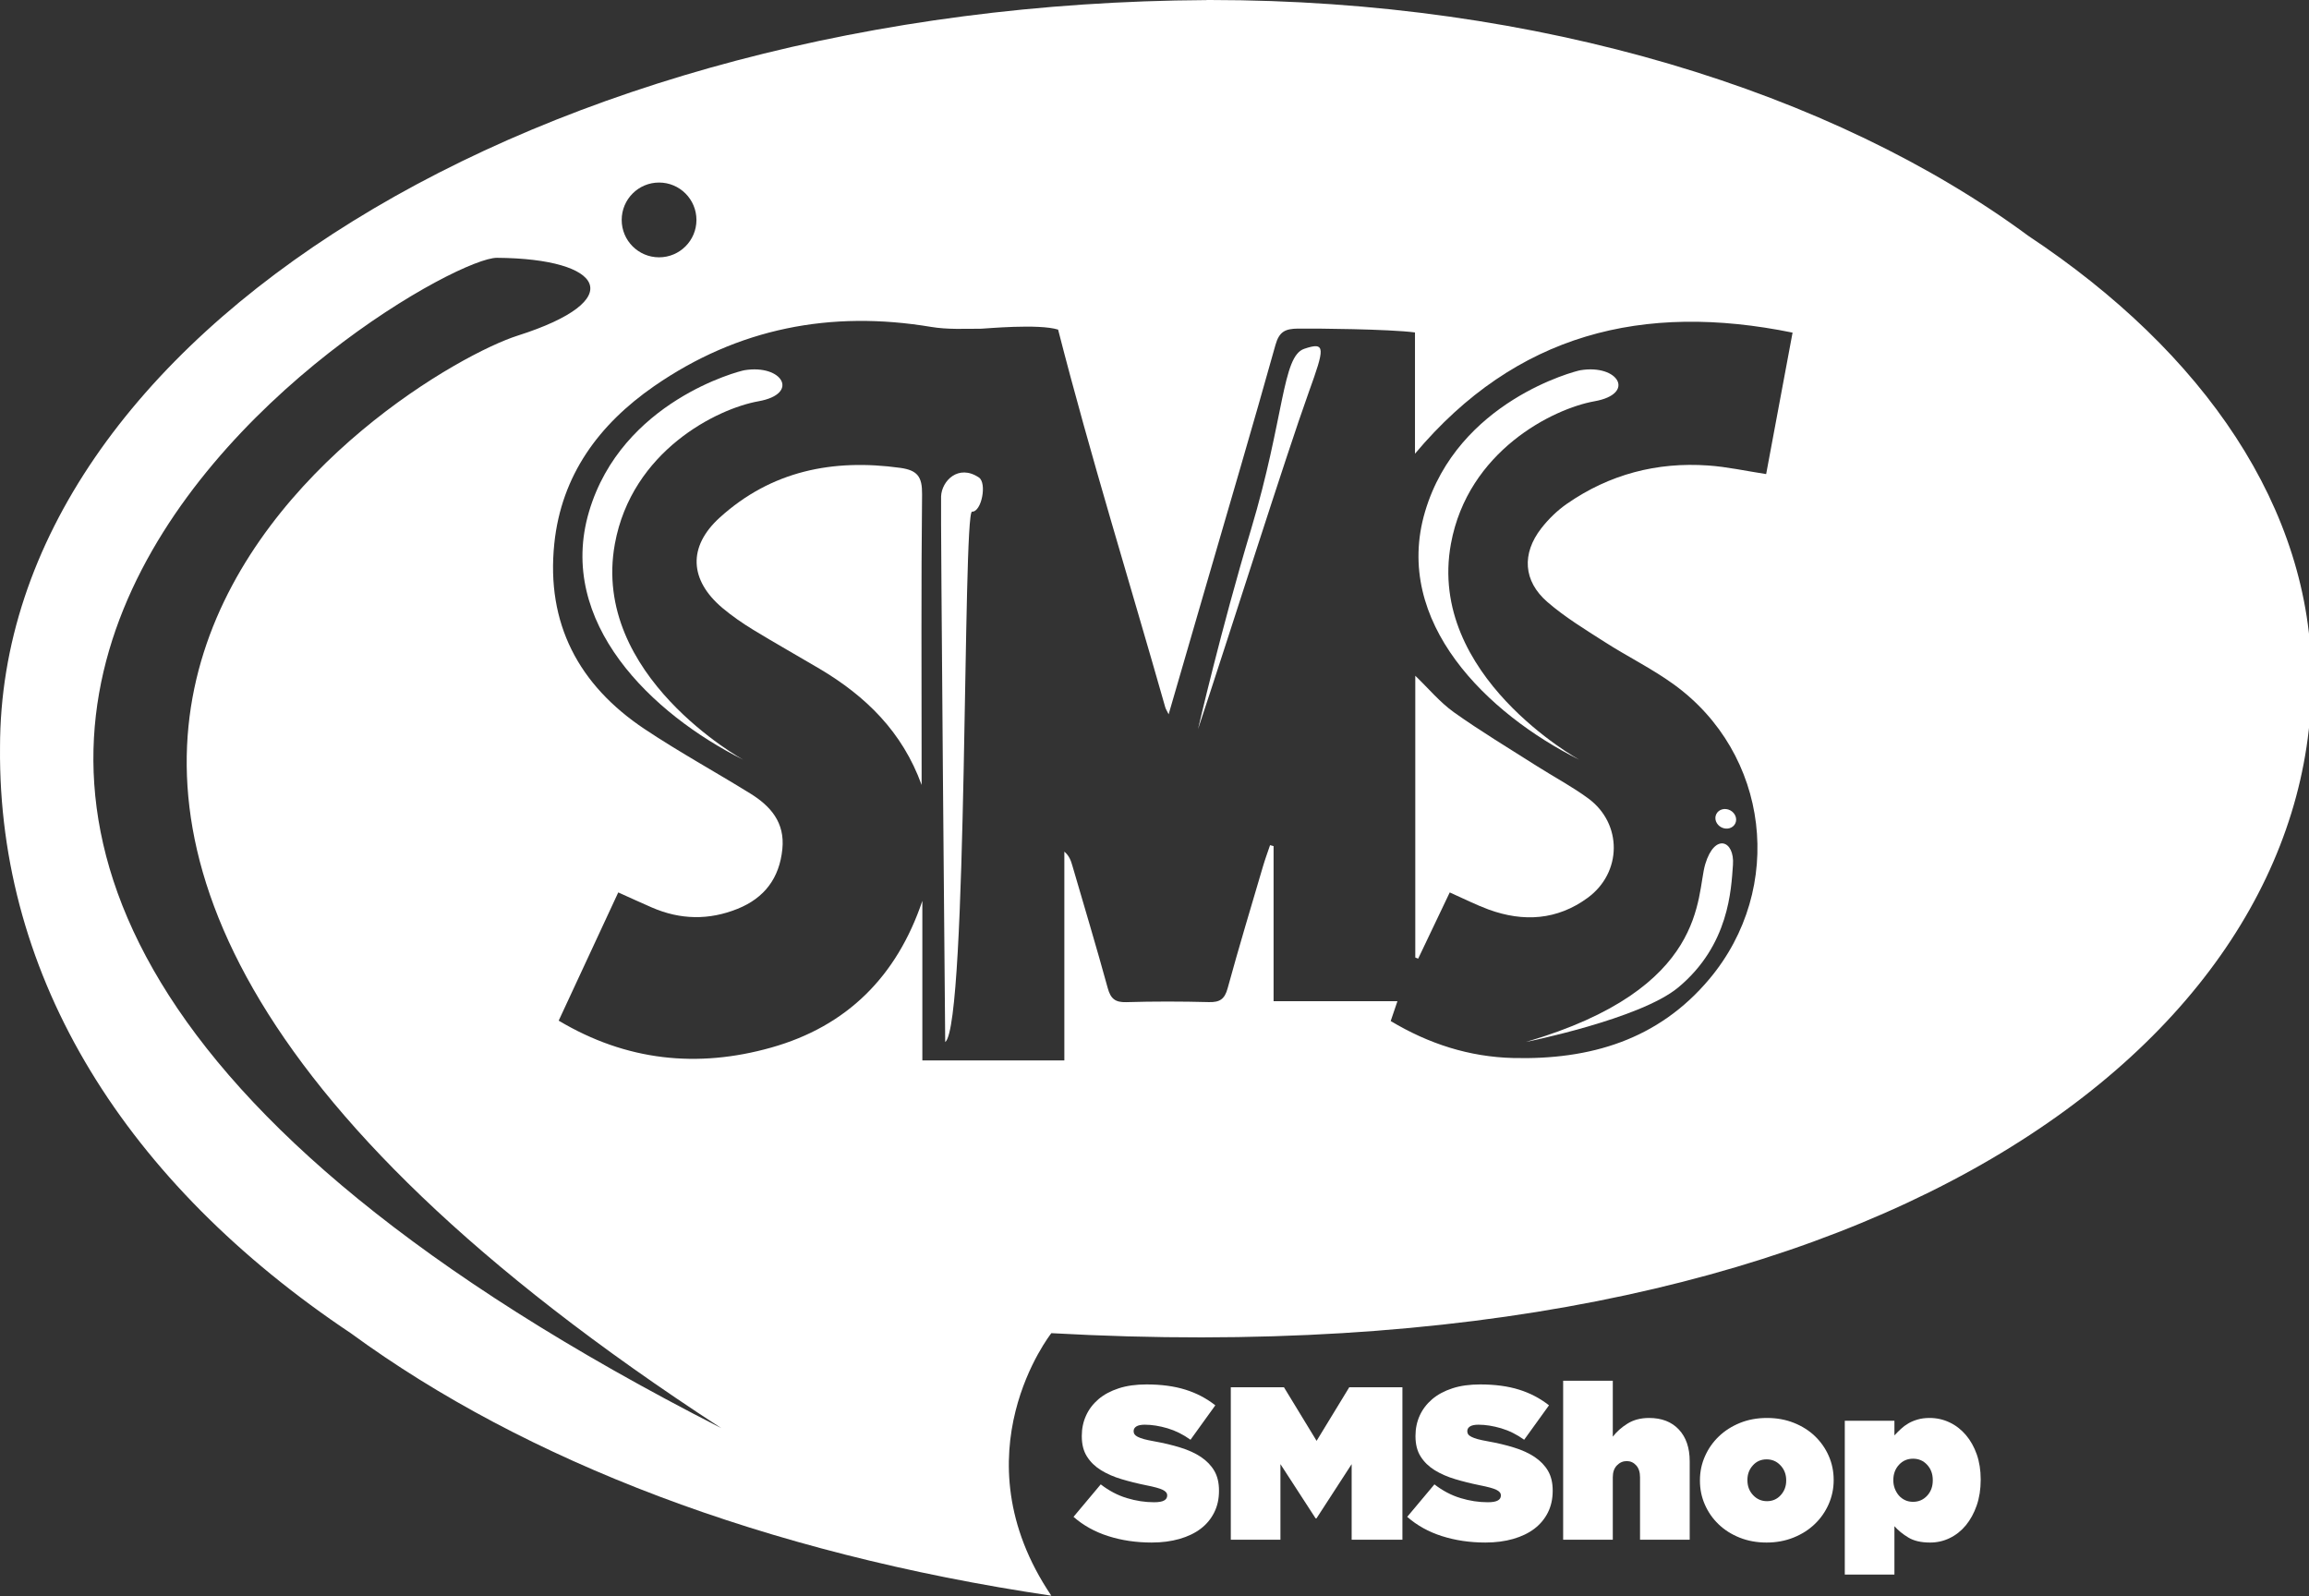 <?xml version="1.0" encoding="utf-8"?>
<!-- Generator: Adobe Illustrator 16.2.0, SVG Export Plug-In . SVG Version: 6.00 Build 0)  -->
<!DOCTYPE svg PUBLIC "-//W3C//DTD SVG 1.1//EN" "http://www.w3.org/Graphics/SVG/1.1/DTD/svg11.dtd">
<svg version="1.1" id="Layer_1" xmlns="http://www.w3.org/2000/svg" xmlns:xlink="http://www.w3.org/1999/xlink" x="0px" y="0px"
	 width="576px" height="398.16px" viewBox="0 0 576 398.16" enable-background="new 0 0 576 398.16" xml:space="preserve">
<rect x="0" y="0" width="576" height="398.16" fill="#333333" stroke="none"/>
<rect display="none" stroke="#000000" stroke-miterlimit="10" width="576" height="398.16"/>
<g>
	<path fill="#FFFFFF" d="M224.597,116.713c-16.854-2.333-32.212,0.764-45.031,12.381c-8.053,7.294-7.576,15.619,0.644,22.561
		c2.389,2.004,4.993,3.808,7.664,5.437c5.47,3.341,11.074,6.478,16.587,9.743c11.514,6.834,20.64,15.711,25.443,28.969v-4.393
		c0-22.719-0.136-45.431,0.114-68.139C230.061,118.951,228.897,117.315,224.597,116.713z"/>
	<path fill="#FFFFFF" d="M362.701,177.688c-3.521-2.512-6.364-5.968-9.646-9.119v70.29c0.237,0.092,0.481,0.189,0.721,0.281
		c2.567-5.4,5.15-10.799,7.874-16.518c3.705,1.646,6.634,3.141,9.71,4.268c8.687,3.168,17.108,2.637,24.693-2.92
		c8.623-6.314,8.698-18.488,0.169-24.787c-4.072-3-8.594-5.384-12.877-8.107C376.43,186.667,369.378,182.443,362.701,177.688z"/>
	<path fill="#FFFFFF" d="M505.994,58.843C457.311,22.892,383.936,0,301.846,0c-0.287,0-0.568,0.005-0.85,0.005v0.017
		C134.53,0.876,0.006,83.997,0.006,186.432c-0.53,57.691,31.463,108.71,87.578,146.193c43.42,31.765,103.146,54.817,174.684,65.431
		c-23.861-35.331,0-65.491,0-65.491C468.339,344.078,576.65,259.442,576.65,169.57C576.65,126.817,549.839,87.917,505.994,58.843z
		 M164.408,45.536c5.15,0,9.326,4.175,9.326,9.332c0,5.145-4.176,9.32-9.326,9.32c-5.15,0-9.321-4.175-9.321-9.32
		C155.087,49.711,159.257,45.536,164.408,45.536z M123.964,64.313c26.737,0.178,33.078,10.538,5.144,19.42
		c-27.934,8.871-197.735,110.956,50.837,272.531C-124.56,200.905,105.372,64.188,123.964,64.313z M440.582,118.263
		c-5.09-0.78-9.753-1.819-14.471-2.144c-12.78-0.9-24.619,2.205-35.189,9.525c-2.416,1.674-4.641,3.835-6.449,6.164
		c-4.891,6.298-4.496,13.149,1.537,18.363c4.369,3.786,9.401,6.841,14.292,9.971c5.653,3.632,11.751,6.617,17.177,10.539
		c23.922,17.248,27.962,50.902,8.915,73.565c-12.764,15.201-29.78,20.151-48.908,19.681c-10.978-0.275-21.066-3.53-30.565-9.223
		c0.509-1.494,0.975-2.864,1.679-4.95h-30.896v-38.688c-0.286-0.087-0.579-0.158-0.877-0.239c-0.58,1.729-1.219,3.435-1.733,5.183
		c-2.994,10.166-6.06,20.314-8.854,30.533c-0.742,2.713-1.961,3.505-4.652,3.439c-6.871-0.179-13.767-0.195-20.639,0.012
		c-2.74,0.075-3.882-0.846-4.608-3.482c-2.805-10.22-5.854-20.373-8.827-30.551c-0.352-1.219-0.742-2.438-2.004-3.515v25.731v26.351
		h-35.423v-39.805c-6.353,18.841-18.792,31.292-37.748,36.616c-18.31,5.145-36.035,3.368-52.97-6.732
		c4.922-10.604,9.803-21.1,14.86-31.984c3.05,1.369,5.725,2.6,8.416,3.77c7.067,3.07,14.222,3.195,21.354,0.318
		c6.688-2.695,10.441-7.641,11.167-14.914c0.666-6.629-2.931-10.718-8.032-13.869c-8.768-5.422-17.833-10.382-26.395-16.101
		c-16.388-10.95-24.527-26.283-22.465-46.211c1.766-17.092,11.157-29.743,24.857-39.253c20.916-14.492,44.1-19.003,69.142-14.812
		c4.079,0.683,8.329,0.46,12.499,0.45c0.86-0.006,14.352-1.3,19.182,0.226c8.2,31.991,17.866,63.005,26.737,94.243
		c0.104,0.375,0.337,0.705,0.834,1.717c3.163-10.88,6.152-21.17,9.143-31.47c5.87-20.211,11.844-40.401,17.508-60.672
		c0.938-3.341,2.448-4.023,5.573-4.072c3.986-0.065,23.006,0.119,29.229,0.963v30.247c25.226-30.034,56.966-37.796,94.193-30.208
		C444.927,94.986,442.775,106.51,440.582,118.263z"/>
	<path fill="#FFFFFF" d="M299.613,363.465c-1.429-0.957-3.14-1.738-5.139-2.354c-1.987-0.623-4.196-1.147-6.624-1.581
		c-1.008-0.179-1.846-0.358-2.502-0.537c-0.654-0.189-1.165-0.38-1.548-0.574c-0.374-0.2-0.638-0.405-0.786-0.623
		c-0.146-0.221-0.216-0.455-0.216-0.708v-0.114c0-0.471,0.221-0.846,0.682-1.144c0.45-0.281,1.148-0.428,2.09-0.428
		c1.771,0,3.667,0.304,5.676,0.894c2.009,0.601,3.921,1.555,5.734,2.86l6.191-8.59c-2.205-1.737-4.701-3.049-7.469-3.909
		c-2.773-0.867-6.007-1.301-9.699-1.301c-2.616,0-4.918,0.314-6.927,0.97c-2.015,0.655-3.693,1.56-5.058,2.719
		c-1.354,1.164-2.388,2.523-3.093,4.079c-0.704,1.547-1.062,3.243-1.062,5.052v0.107c0,2.032,0.434,3.721,1.306,5.08
		c0.867,1.359,2.036,2.492,3.504,3.396c1.467,0.904,3.168,1.651,5.106,2.227c1.935,0.579,3.969,1.087,6.115,1.521
		c2.025,0.399,3.411,0.774,4.154,1.142c0.748,0.364,1.115,0.808,1.115,1.36v0.107c0,0.504-0.26,0.904-0.759,1.192
		c-0.509,0.291-1.349,0.438-2.507,0.438c-2.242,0-4.511-0.342-6.786-1.035c-2.285-0.688-4.452-1.83-6.521-3.423l-6.791,8.098
		c2.425,2.132,5.312,3.742,8.665,4.808c3.347,1.067,6.964,1.603,10.837,1.603c2.545,0,4.847-0.303,6.927-0.897
		c2.09-0.603,3.85-1.445,5.307-2.552c1.446-1.104,2.567-2.453,3.362-4.056c0.797-1.581,1.192-3.38,1.192-5.372v-0.109
		c0-1.921-0.384-3.547-1.164-4.896C302.148,365.583,301.044,364.436,299.613,363.465z"/>
	<polygon fill="#FFFFFF" points="328.437,359.426 320.291,346.055 307.033,346.055 307.033,384.095 319.415,384.095 
		319.415,365.236 328.192,378.766 328.409,378.766 337.182,365.236 337.182,384.095 349.845,384.095 349.845,346.055 
		336.587,346.055 	"/>
	<path fill="#FFFFFF" d="M382.847,363.465c-1.429-0.957-3.136-1.738-5.134-2.354c-1.981-0.623-4.196-1.147-6.628-1.581
		c-1.009-0.179-1.842-0.358-2.497-0.537c-0.65-0.189-1.171-0.38-1.543-0.574c-0.385-0.2-0.651-0.405-0.797-0.623
		c-0.14-0.221-0.218-0.455-0.218-0.708v-0.114c0-0.471,0.229-0.846,0.684-1.144c0.45-0.281,1.153-0.428,2.09-0.428
		c1.771,0,3.668,0.304,5.676,0.894c2.015,0.601,3.928,1.555,5.736,2.86l6.194-8.59c-2.209-1.737-4.705-3.049-7.467-3.909
		c-2.779-0.867-6.001-1.301-9.7-1.301c-2.615,0-4.923,0.314-6.932,0.97c-2.01,0.655-3.688,1.56-5.049,2.719
		c-1.358,1.164-2.393,2.523-3.102,4.079c-0.704,1.547-1.057,3.243-1.057,5.052v0.107c0,2.032,0.433,3.721,1.305,5.08
		c0.866,1.359,2.037,2.492,3.499,3.396c1.473,0.904,3.174,1.651,5.106,2.227c1.94,0.579,3.981,1.087,6.121,1.521
		c2.024,0.399,3.411,0.774,4.153,1.142c0.741,0.364,1.115,0.808,1.115,1.36v0.107c0,0.504-0.255,0.904-0.758,1.192
		c-0.515,0.291-1.344,0.438-2.503,0.438c-2.247,0-4.516-0.342-6.796-1.035c-2.279-0.688-4.452-1.83-6.516-3.423l-6.79,8.098
		c2.426,2.132,5.312,3.742,8.664,4.808c3.347,1.067,6.965,1.603,10.837,1.603c2.54,0,4.847-0.303,6.932-0.897
		c2.08-0.603,3.845-1.445,5.297-2.552c1.445-1.104,2.572-2.453,3.373-4.056c0.791-1.581,1.188-3.38,1.188-5.372v-0.109
		c0-1.921-0.385-3.547-1.166-4.896C385.387,365.583,384.283,364.436,382.847,363.465z"/>
	<path fill="#FFFFFF" d="M411.376,353.719c-2.096,0-3.893,0.476-5.388,1.412c-1.506,0.942-2.72,2.026-3.662,3.26V344.43h-12.385
		v39.665h12.385v-15.597c0-1.27,0.347-2.254,1.04-2.957c0.693-0.711,1.511-1.063,2.442-1.063c0.92,0,1.705,0.352,2.351,1.063
		c0.639,0.703,0.96,1.688,0.96,2.957v15.597h12.39v-19.562c0-3.374-0.904-6.012-2.713-7.939
		C416.992,354.676,414.518,353.719,411.376,353.719z"/>
	<path fill="#FFFFFF" d="M452.778,358.282c-1.468-1.413-3.222-2.523-5.275-3.341c-2.047-0.818-4.283-1.223-6.703-1.223
		c-2.471,0-4.724,0.416-6.764,1.245c-2.049,0.84-3.809,1.96-5.271,3.373c-1.474,1.413-2.621,3.06-3.449,4.938
		c-0.841,1.886-1.251,3.884-1.251,5.98v0.114c0,2.1,0.4,4.076,1.218,5.939c0.818,1.874,1.955,3.51,3.428,4.928
		c1.463,1.409,3.223,2.525,5.264,3.337c2.048,0.817,4.285,1.223,6.71,1.223c2.428,0,4.68-0.417,6.744-1.251
		c2.062-0.828,3.823-1.954,5.295-3.374c1.47-1.406,2.617-3.053,3.45-4.938c0.828-1.886,1.252-3.878,1.252-5.979v-0.104
		c0-2.102-0.412-4.089-1.225-5.951C455.383,361.333,454.24,359.697,452.778,358.282z M445.582,369.37c0,1.396-0.456,2.599-1.359,3.6
		c-0.905,1.002-2.048,1.507-3.423,1.507c-1.382,0-2.54-0.505-3.478-1.507c-0.942-1.001-1.413-2.241-1.413-3.714v-0.104
		c0-1.396,0.449-2.605,1.359-3.606c0.899-1.003,2.048-1.5,3.416-1.5c1.382,0,2.535,0.497,3.473,1.5
		c0.947,1.001,1.425,2.24,1.425,3.71V369.37z"/>
	<path fill="#FFFFFF" d="M490.417,357.985c-1.158-1.359-2.512-2.416-4.067-3.152c-1.559-0.742-3.222-1.114-4.986-1.114
		c-1.117,0-2.118,0.129-2.979,0.383c-0.866,0.249-1.646,0.568-2.334,0.976c-0.683,0.396-1.306,0.862-1.868,1.387
		c-0.558,0.52-1.089,1.056-1.603,1.603v-3.645h-12.381v38.36h12.381v-12.062c0.947,1.057,2.095,1.997,3.471,2.82
		c1.37,0.839,3.18,1.256,5.426,1.256c1.728,0,3.369-0.367,4.902-1.115c1.532-0.74,2.87-1.802,4.013-3.178
		c1.132-1.377,2.037-3.021,2.707-4.939c0.667-1.928,1.002-4.063,1.002-6.412v-0.115c0-2.278-0.325-4.354-0.974-6.216
		C492.47,360.948,491.57,359.344,490.417,357.985z M482.147,369.314c0,1.518-0.471,2.79-1.408,3.802
		c-0.937,1.008-2.105,1.521-3.514,1.521c-0.715,0-1.376-0.135-1.966-0.405c-0.597-0.276-1.111-0.655-1.544-1.143
		c-0.429-0.486-0.775-1.067-1.029-1.712c-0.249-0.655-0.38-1.338-0.38-2.063v-0.108c0-1.521,0.472-2.794,1.409-3.807
		c0.937-1.018,2.111-1.517,3.51-1.517c1.408,0,2.577,0.499,3.514,1.517c0.938,1.013,1.408,2.285,1.408,3.807V369.314z"/>
	<path fill="#FFFFFF" d="M153.386,135.658c4.246-23.164,25.459-33.712,35.825-35.559s5.968-9.292-3.509-7.744
		c-1.247,0.195-30.587,7.674-38.766,35.278c-8.166,27.608,15.646,50.478,38.473,61.888
		C185.409,189.521,147.359,168.596,153.386,135.658z"/>
	<path fill="#FFFFFF" d="M244.19,119.108c-5.117-3.418-9.276,0.865-9.428,4.727c-0.15,3.861,1.029,136.118,1.029,136.118
		c5.719-4.345,4.328-132.413,6.699-132.316C244.862,127.724,246.259,120.488,244.19,119.108z"/>
	<path fill="#FFFFFF" d="M325.328,87.02c-5.503,1.884-4.89,17.141-13.259,45.09c-7.517,25.068-13.22,49.802-13.22,49.802
		c7.609-22.827,21.88-68.096,27.652-84.131C330.43,86.879,330.83,85.135,325.328,87.02z"/>
	<path fill="#FFFFFF" d="M394.257,92.354c-1.244,0.195-30.586,7.674-38.764,35.278c-8.167,27.608,15.646,50.478,38.471,61.888
		c0,0-38.048-20.925-32.02-53.863c4.245-23.164,25.458-33.712,35.821-35.559C408.132,98.252,403.734,90.806,394.257,92.354z"/>
	<path fill="#FFFFFF" d="M418.671,246.31c12.694-10.57,13.176-24.425,13.63-30.545c0.462-6.117-4.547-8.074-6.909-0.204
		c-2.351,7.868,0.921,31.042-44.743,44.359C380.648,259.92,409.183,254.212,418.671,246.31z"/>
	<path fill="#FFFFFF" d="M429.421,206.386c1.294,0.666,2.838,0.249,3.438-0.926c0.602-1.176,0.032-2.664-1.261-3.332
		c-1.301-0.665-2.838-0.248-3.439,0.926C427.552,204.229,428.122,205.715,429.421,206.386z"/>
</g>
</svg>
